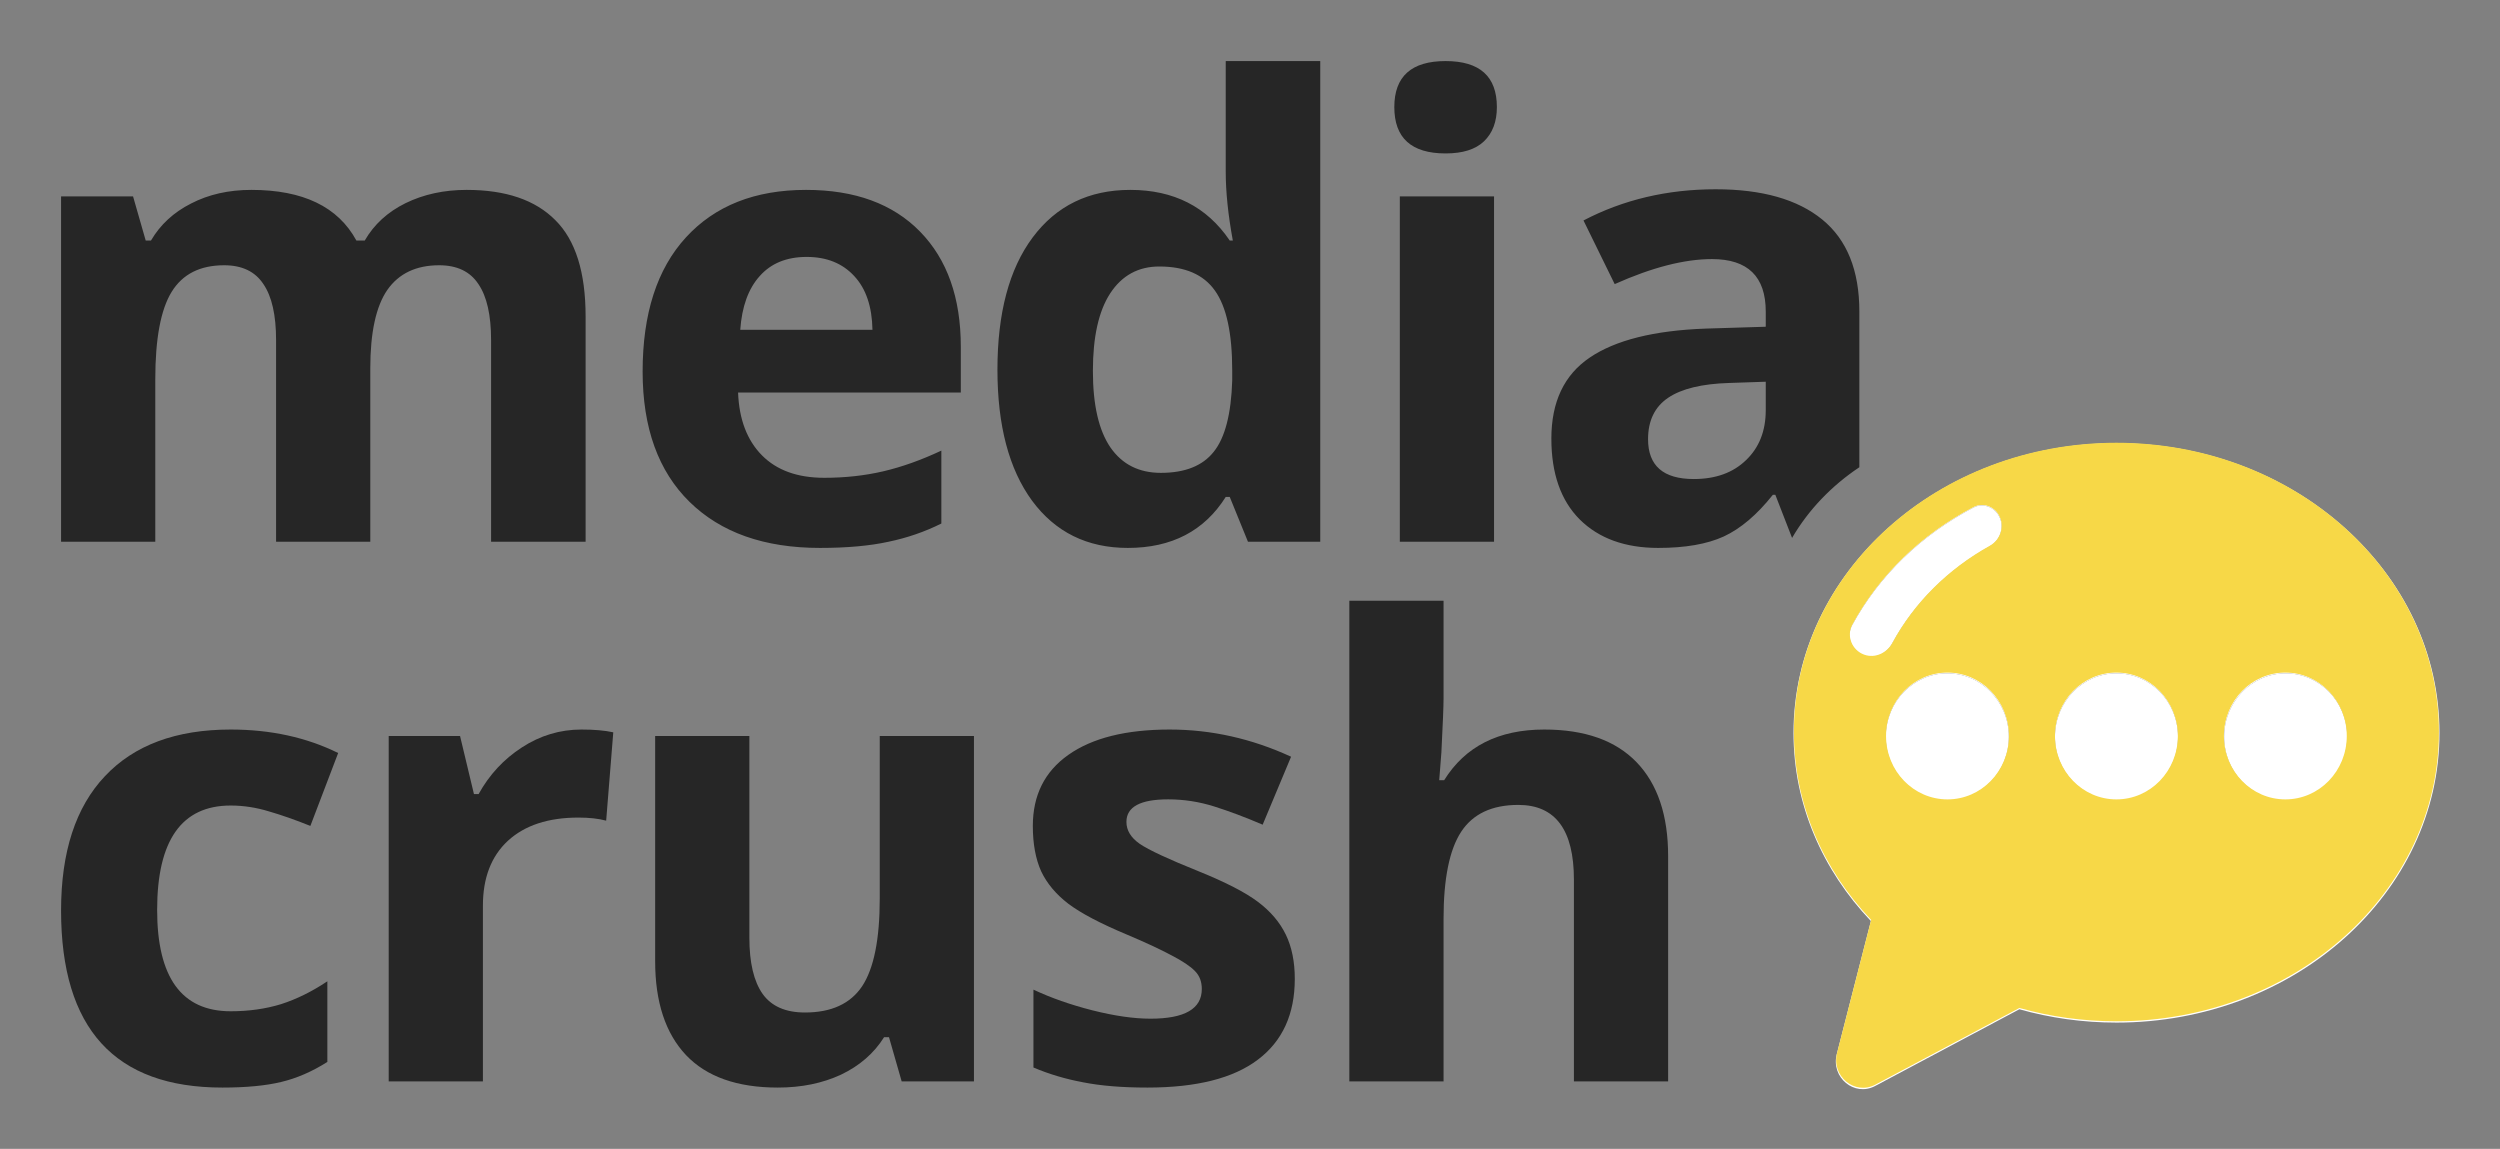 <svg width="655" height="301" viewBox="0 0 655 301" fill="none" xmlns="http://www.w3.org/2000/svg">
<rect x="0" y="0" width="655" height="301" fill="#808080" stroke="none"/>
<path fill-rule="evenodd" clip-rule="evenodd" d="M554.523 267.92C601.26 267.92 639.148 233.937 639.148 192.017C639.148 150.097 601.26 116.115 554.523 116.115C507.786 116.115 469.898 150.097 469.898 192.017C469.898 210.834 477.532 228.051 490.173 241.314L481.229 276.205C479.665 282.303 485.845 287.426 491.277 284.536L529.072 264.428C537.105 266.697 545.654 267.92 554.523 267.92ZM526.314 193.057C526.314 202.245 519.098 209.693 510.195 209.693C501.293 209.693 494.076 202.245 494.076 193.057C494.076 183.869 501.293 176.421 510.195 176.421C519.098 176.421 526.314 183.869 526.314 193.057ZM554.523 209.693C563.425 209.693 570.642 202.245 570.642 193.057C570.642 183.869 563.425 176.421 554.523 176.421C545.62 176.421 538.404 183.869 538.404 193.057C538.404 202.245 545.62 209.693 554.523 209.693ZM614.969 193.057C614.969 202.245 607.752 209.693 598.85 209.693C589.948 209.693 582.731 202.245 582.731 193.057C582.731 183.869 589.948 176.421 598.85 176.421C607.752 176.421 614.969 183.869 614.969 193.057ZM485.242 163.828C483.597 166.862 485.172 170.579 488.354 171.72C491.187 172.736 494.274 171.322 495.738 168.621C501.451 158.078 510.328 149.235 521.325 143.131C524.084 141.599 525.265 138.05 523.744 135.223C522.416 132.754 519.477 131.714 517.037 132.99C503.317 140.163 492.253 150.905 485.242 163.828Z" fill="white"/>
<path d="M510.195 209.693C519.098 209.693 526.314 202.245 526.314 193.057C526.314 183.869 519.098 176.421 510.195 176.421C501.293 176.421 494.076 183.869 494.076 193.057C494.076 202.245 501.293 209.693 510.195 209.693Z" fill="white"/>
<path d="M488.354 171.72C485.172 170.579 483.597 166.862 485.242 163.828C492.253 150.905 503.317 140.163 517.037 132.99C519.477 131.714 522.416 132.754 523.744 135.223C525.265 138.05 524.084 141.599 521.325 143.131C510.328 149.235 501.451 158.078 495.738 168.621C494.274 171.322 491.187 172.736 488.354 171.72Z" fill="white"/>
<path d="M570.642 193.057C570.642 202.245 563.425 209.693 554.523 209.693C545.62 209.693 538.404 202.245 538.404 193.057C538.404 183.869 545.62 176.421 554.523 176.421C563.425 176.421 570.642 183.869 570.642 193.057Z" fill="white"/>
<path d="M598.85 209.693C607.752 209.693 614.969 202.245 614.969 193.057C614.969 183.869 607.752 176.421 598.85 176.421C589.948 176.421 582.731 183.869 582.731 193.057C582.731 202.245 589.948 209.693 598.85 209.693Z" fill="white"/>
<path d="M58.249 284.944C30.083 284.944 16 269.485 16 238.567C16 223.189 19.831 211.453 27.493 203.36C35.155 195.212 46.135 191.138 60.434 191.138C70.902 191.138 80.291 193.189 88.6 197.289L81.316 216.39C77.431 214.826 73.816 213.558 70.47 212.586C67.125 211.561 63.779 211.049 60.434 211.049C47.592 211.049 41.171 220.167 41.171 238.405C41.171 256.103 47.592 264.952 60.434 264.952C65.182 264.952 69.58 264.332 73.627 263.091C77.674 261.796 81.72 259.799 85.767 257.101V278.226C81.774 280.762 77.728 282.515 73.627 283.487C69.58 284.458 64.454 284.944 58.249 284.944Z" fill="#262626"/>
<path d="M152.342 191.138C155.688 191.138 158.467 191.381 160.679 191.867L158.817 215.014C156.821 214.475 154.393 214.205 151.533 214.205C143.655 214.205 137.504 216.228 133.08 220.275C128.709 224.322 126.524 229.988 126.524 237.272V283.325H101.838V192.838H120.534L124.177 208.054H125.391C128.196 202.982 131.973 198.908 136.722 195.832C141.524 192.703 146.731 191.138 152.342 191.138Z" fill="#262626"/>
<path d="M236.238 283.325L232.92 271.751H231.625C228.981 275.96 225.231 279.224 220.375 281.544C215.518 283.81 209.988 284.944 203.782 284.944C193.153 284.944 185.14 282.111 179.744 276.445C174.349 270.726 171.651 262.524 171.651 251.841V192.838H196.336V245.689C196.336 252.218 197.496 257.128 199.817 260.42C202.137 263.657 205.833 265.276 210.905 265.276C217.812 265.276 222.803 262.983 225.878 258.396C228.954 253.756 230.492 246.094 230.492 235.41V192.838H255.177V283.325H236.238Z" fill="#262626"/>
<path d="M339.235 256.454C339.235 265.735 335.997 272.803 329.522 277.659C323.101 282.515 313.47 284.944 300.628 284.944C294.045 284.944 288.434 284.485 283.793 283.568C279.153 282.704 274.809 281.409 270.762 279.683V259.287C275.349 261.445 280.502 263.253 286.221 264.709C291.995 266.166 297.067 266.895 301.437 266.895C310.394 266.895 314.873 264.305 314.873 259.125C314.873 257.182 314.279 255.618 313.092 254.431C311.905 253.189 309.855 251.814 306.941 250.303C304.027 248.738 300.142 246.93 295.286 244.88C288.326 241.966 283.2 239.268 279.908 236.786C276.671 234.304 274.297 231.472 272.786 228.288C271.329 225.051 270.601 221.085 270.601 216.39C270.601 208.351 273.703 202.145 279.908 197.775C286.167 193.35 295.016 191.138 306.455 191.138C317.355 191.138 327.958 193.512 338.263 198.261L330.817 216.067C326.285 214.124 322.049 212.532 318.11 211.291C314.171 210.05 310.152 209.43 306.051 209.43C298.766 209.43 295.124 211.399 295.124 215.338C295.124 217.55 296.284 219.466 298.605 221.085C300.979 222.703 306.132 225.104 314.063 228.288C321.132 231.148 326.312 233.819 329.603 236.301C332.895 238.783 335.323 241.643 336.888 244.88C338.452 248.117 339.235 251.975 339.235 256.454Z" fill="#262626"/>
<path d="M437.051 283.325H412.366V230.473C412.366 217.416 407.51 210.887 397.797 210.887C390.891 210.887 385.9 213.234 382.824 217.928C379.748 222.622 378.211 230.23 378.211 240.752V283.325H353.525V157.388H378.211V183.044C378.211 185.041 378.022 189.735 377.644 197.127L377.078 204.412H378.372C383.876 195.563 392.617 191.138 404.596 191.138C415.226 191.138 423.292 193.998 428.796 199.717C434.3 205.437 437.051 213.638 437.051 224.322V283.325Z" fill="#262626"/>
<path fill-rule="evenodd" clip-rule="evenodd" d="M295.484 143.556C284.854 143.556 276.491 139.428 270.393 131.173C264.35 122.917 261.329 111.478 261.329 96.856C261.329 82.017 264.404 70.47 270.555 62.215C276.76 53.905 285.286 49.751 296.131 49.751C307.516 49.751 316.204 54.175 322.193 63.024H323.002C321.761 56.279 321.141 50.263 321.141 44.975V16H345.907V141.937H326.968L322.193 130.201H321.141C315.529 139.105 306.977 143.556 295.484 143.556ZM304.144 123.888C310.457 123.888 315.07 122.054 317.984 118.385C320.952 114.716 322.57 108.484 322.84 99.688V97.017C322.84 87.305 321.329 80.345 318.308 76.136C315.34 71.927 310.484 69.823 303.739 69.823C298.236 69.823 293.946 72.17 290.87 76.864C287.849 81.505 286.338 88.276 286.338 97.179C286.338 106.082 287.876 112.773 290.951 117.252C294.027 121.676 298.424 123.888 304.144 123.888ZM72.332 141.937H97.017V96.532C97.017 87.143 98.501 80.291 101.469 75.974C104.491 71.657 109.023 69.499 115.066 69.499C119.761 69.499 123.187 71.145 125.345 74.436C127.558 77.674 128.664 82.557 128.664 89.086V141.937H153.43V82.934C153.43 71.334 150.786 62.916 145.499 57.682C140.265 52.395 132.522 49.751 122.27 49.751C116.334 49.751 110.993 50.911 106.244 53.231C101.55 55.551 97.989 58.815 95.561 63.024H93.375C88.573 54.175 79.4 49.751 65.857 49.751C59.922 49.751 54.661 50.938 50.074 53.312C45.488 55.632 41.981 58.869 39.553 63.024H38.177L34.858 51.45H16V141.937H40.686V99.365C40.686 88.735 42.115 81.1 44.975 76.46C47.835 71.819 52.422 69.499 58.734 69.499C63.429 69.499 66.855 71.145 69.013 74.436C71.226 77.674 72.332 82.557 72.332 89.086V141.937ZM199.043 72.332C202.011 68.987 206.111 67.314 211.345 67.314C216.579 67.314 220.734 68.987 223.81 72.332C226.885 75.623 228.477 80.318 228.585 86.415H193.944C194.376 80.318 196.075 75.623 199.043 72.332ZM180.67 131.496C188.872 139.536 200.257 143.556 214.826 143.556C221.894 143.556 227.883 143.016 232.793 141.937C237.704 140.912 242.317 139.32 246.634 137.162V118.061C241.346 120.543 236.274 122.351 231.418 123.484C226.561 124.617 221.408 125.183 215.959 125.183C208.944 125.183 203.494 123.214 199.609 119.275C195.725 115.336 193.647 109.859 193.377 102.845H251.733V90.866C251.733 78.024 248.171 67.961 241.049 60.677C233.927 53.393 223.971 49.751 211.183 49.751C197.802 49.751 187.307 53.905 179.699 62.215C172.145 70.47 168.368 82.179 168.368 97.341C168.368 112.072 172.469 123.457 180.67 131.496ZM366.753 141.937H391.439V51.45H366.753V141.937ZM465.136 129.635L469.523 140.936C473.838 133.541 479.899 127.254 487.151 122.415V81.639C487.151 70.848 483.914 62.808 477.439 57.52C470.964 52.233 461.656 49.589 449.516 49.589C436.836 49.589 425.289 52.313 414.875 57.763L423.049 74.436C432.816 70.066 441.314 67.88 448.544 67.88C457.933 67.88 462.627 72.467 462.627 81.639V85.605L446.926 86.091C433.382 86.577 423.238 89.113 416.494 93.699C409.803 98.231 406.457 105.3 406.457 114.904C406.457 124.077 408.94 131.146 413.904 136.11C418.922 141.074 425.774 143.556 434.462 143.556C441.53 143.556 447.25 142.558 451.62 140.561C456.045 138.511 460.334 134.869 464.489 129.635H465.136ZM462.627 100.012L453.077 100.336C445.901 100.552 440.559 101.847 437.052 104.221C433.544 106.595 431.791 110.21 431.791 115.066C431.791 122.027 435.784 125.507 443.769 125.507C449.489 125.507 454.048 123.861 457.448 120.57C460.901 117.279 462.627 112.908 462.627 107.458V100.012ZM365.311 28.059C365.311 20.02 369.79 16 378.746 16C387.703 16 392.182 20.02 392.182 28.059C392.182 31.89 391.049 34.885 388.783 37.044C386.57 39.148 383.225 40.2 378.746 40.2C369.79 40.2 365.311 36.153 365.311 28.059Z" fill="#262626"/>
<path fill-rule="evenodd" clip-rule="evenodd" d="M554.5 267.581C601.168 267.581 639 233.649 639 191.791C639 149.933 601.168 116 554.5 116C507.832 116 470 149.933 470 191.791C470 210.58 477.623 227.771 490.245 241.015L481.314 275.854C479.753 281.942 485.924 287.058 491.348 284.172L529.087 264.094C537.108 266.36 545.645 267.581 554.5 267.581ZM526.333 192.829C526.333 202.003 519.127 209.441 510.238 209.441C501.349 209.441 494.143 202.003 494.143 192.829C494.143 183.655 501.349 176.217 510.238 176.217C519.127 176.217 526.333 183.655 526.333 192.829ZM554.5 209.441C563.389 209.441 570.595 202.003 570.595 192.829C570.595 183.655 563.389 176.217 554.5 176.217C545.611 176.217 538.405 183.655 538.405 192.829C538.405 202.003 545.611 209.441 554.5 209.441ZM614.857 192.829C614.857 202.003 607.651 209.441 598.762 209.441C589.873 209.441 582.667 202.003 582.667 192.829C582.667 183.655 589.873 176.217 598.762 176.217C607.651 176.217 614.857 183.655 614.857 192.829ZM485.322 163.643C483.679 166.672 485.252 170.384 488.429 171.523C491.257 172.538 494.34 171.126 495.802 168.429C501.506 157.901 510.37 149.072 521.351 142.976C524.106 141.446 525.285 137.903 523.766 135.08C522.44 132.615 519.506 131.576 517.069 132.851C503.37 140.012 492.322 150.739 485.322 163.643Z" fill="#F7D847"/>
</svg>

